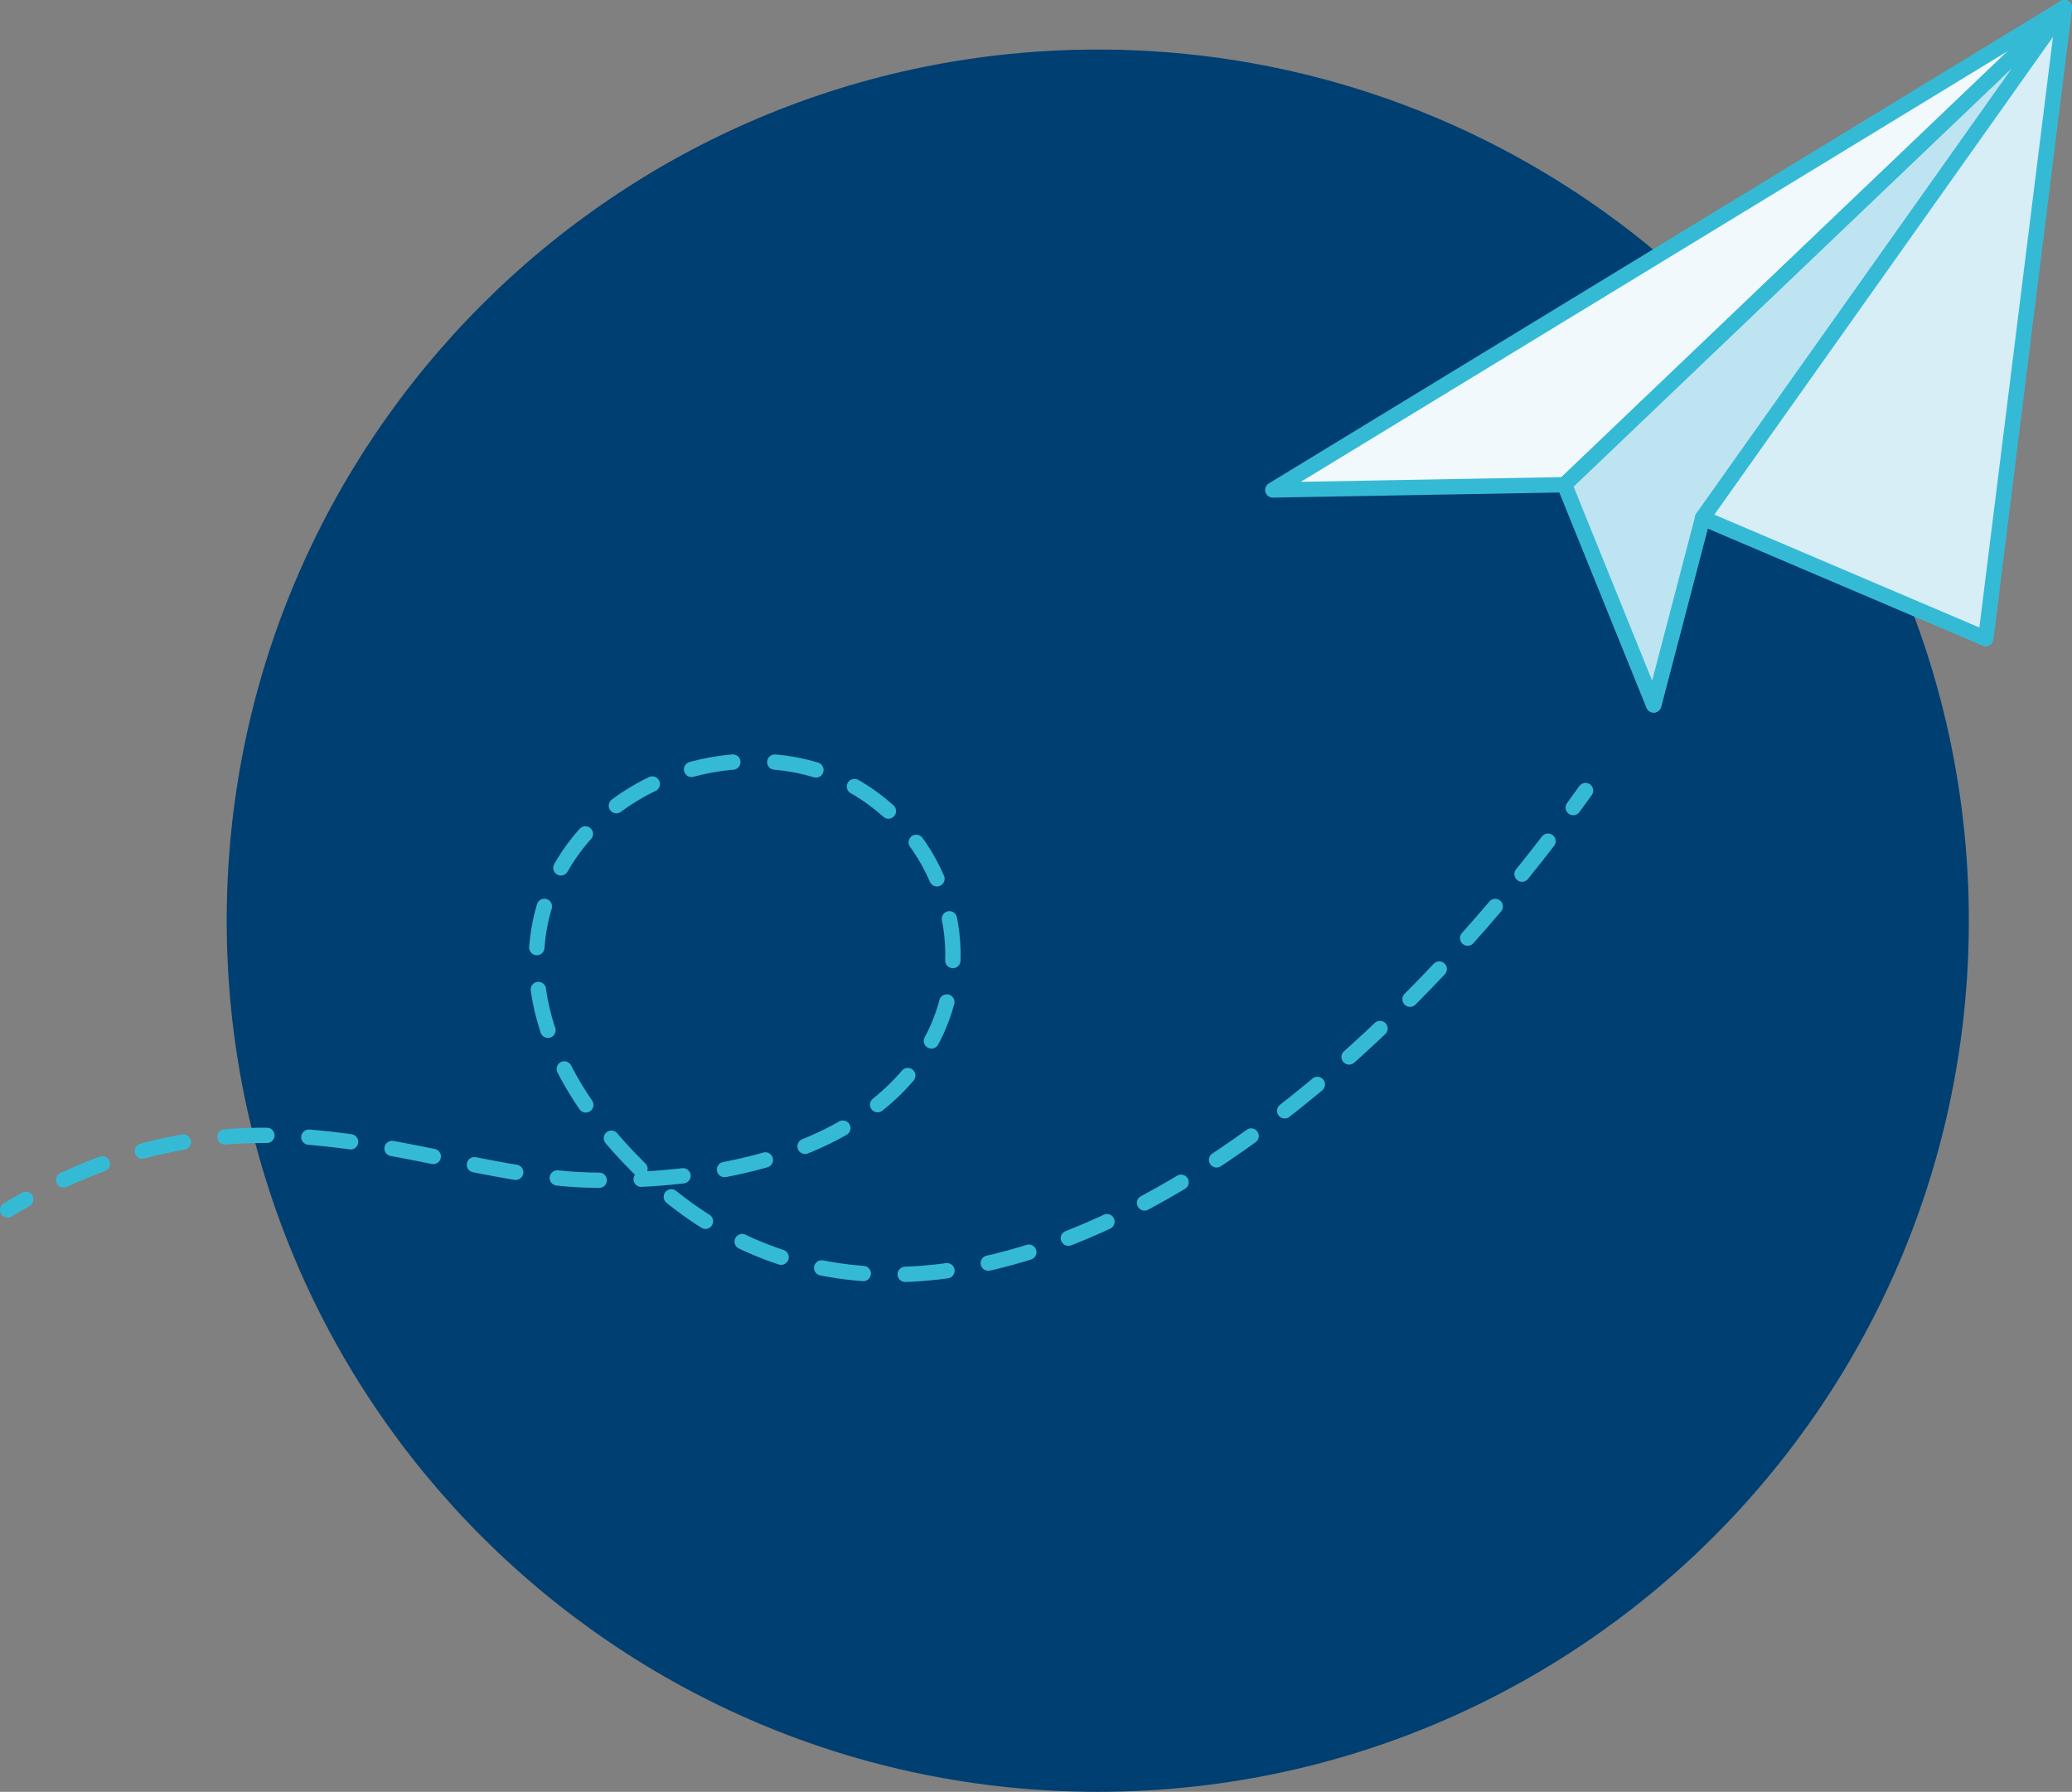 <svg id="Groupe_16285" data-name="Groupe 16285" xmlns="http://www.w3.org/2000/svg" xmlns:xlink="http://www.w3.org/1999/xlink" width="541.054" height="467.855" viewBox="0 0 541.054 467.855">
  <rect x="0" y="0" width="541.054" height="467.855" fill="#808080" stroke="none"/>
  <defs>
    <clipPath id="clip-path">
      <rect id="Rectangle_8169" data-name="Rectangle 8169" width="541.054" height="467.855" fill="none"/>
    </clipPath>
  </defs>
  <g id="Groupe_16284" data-name="Groupe 16284" clip-path="url(#clip-path)">
    <g id="Groupe_16283" data-name="Groupe 16283">
      <g id="Groupe_16282" data-name="Groupe 16282" clip-path="url(#clip-path)">
        <path id="Tracé_67441" data-name="Tracé 67441" d="M514.113,240.4c0,125.622-101.836,227.458-227.458,227.458S59.2,366.019,59.2,240.4,161.033,12.939,286.655,12.939,514.113,114.775,514.113,240.4" fill="#003f72"/>
        <path id="Tracé_67442" data-name="Tracé 67442" d="M414.03,206.418q-1.6,2.235-3.217,4.448" fill="none" stroke="#35bad6" stroke-linecap="round" stroke-linejoin="round" stroke-width="4"/>
        <path id="Tracé_67443" data-name="Tracé 67443" d="M404.23,219.638c-70.54,91.7-171.357,151.16-237.661,85.035C110.141,248.4,153.945,193.642,203.68,199.118c59.191,6.516,75.751,109.484-47.454,109.053-41.292-.144-85.873-27.836-144.672,2.4" fill="none" stroke="#35bad6" stroke-linecap="round" stroke-linejoin="round" stroke-width="4" stroke-dasharray="10.963 10.963"/>
        <path id="Tracé_67444" data-name="Tracé 67444" d="M6.739,313.158Q4.384,314.48,2,315.928" fill="none" stroke="#35bad6" stroke-linecap="round" stroke-linejoin="round" stroke-width="4"/>
        <path id="Tracé_67445" data-name="Tracé 67445" d="M332.354,127.936l76.2-1.369,23.27,57.493L444.6,135.237l73.92,31.484L539.054,2Z" fill="#f2f9fc"/>
        <path id="Tracé_67446" data-name="Tracé 67446" d="M332.354,127.936l76.2-1.369,23.27,57.493L444.6,135.237l73.92,31.484L539.054,2Z" fill="none" stroke="#35bad6" stroke-linecap="round" stroke-linejoin="round" stroke-width="4"/>
        <path id="Tracé_67447" data-name="Tracé 67447" d="M444.6,135.237,539.054,2l-130.5,124.567" fill="#fff"/>
        <path id="Tracé_67448" data-name="Tracé 67448" d="M444.6,135.237,539.054,2l-130.5,124.567" fill="none" stroke="#35bad6" stroke-linecap="round" stroke-linejoin="round" stroke-width="4"/>
        <path id="Tracé_67449" data-name="Tracé 67449" d="M444.6,135.237,539.054,2l-130.5,124.567,23.271,57.493Z" fill="#bfe4f1"/>
        <path id="Tracé_67450" data-name="Tracé 67450" d="M444.6,135.237,539.054,2l-130.5,124.567,23.271,57.493Z" fill="none" stroke="#35bad6" stroke-linecap="round" stroke-linejoin="round" stroke-width="4"/>
        <path id="Tracé_67451" data-name="Tracé 67451" d="M444.6,135.237l73.919,31.484L539.054,2" fill="#d7eef6"/>
        <path id="Tracé_67452" data-name="Tracé 67452" d="M444.6,135.237l73.919,31.484L539.054,2" fill="none" stroke="#35bad6" stroke-linecap="round" stroke-linejoin="round" stroke-width="4"/>
        <line id="Ligne_174" data-name="Ligne 174" y1="133.237" x2="94.452" transform="translate(444.602 2)" fill="#fff"/>
        <line id="Ligne_175" data-name="Ligne 175" y1="133.237" x2="94.452" transform="translate(444.602 2)" fill="none" stroke="#35bad6" stroke-linecap="round" stroke-linejoin="round" stroke-width="4"/>
      </g>
    </g>
  </g>
</svg>
